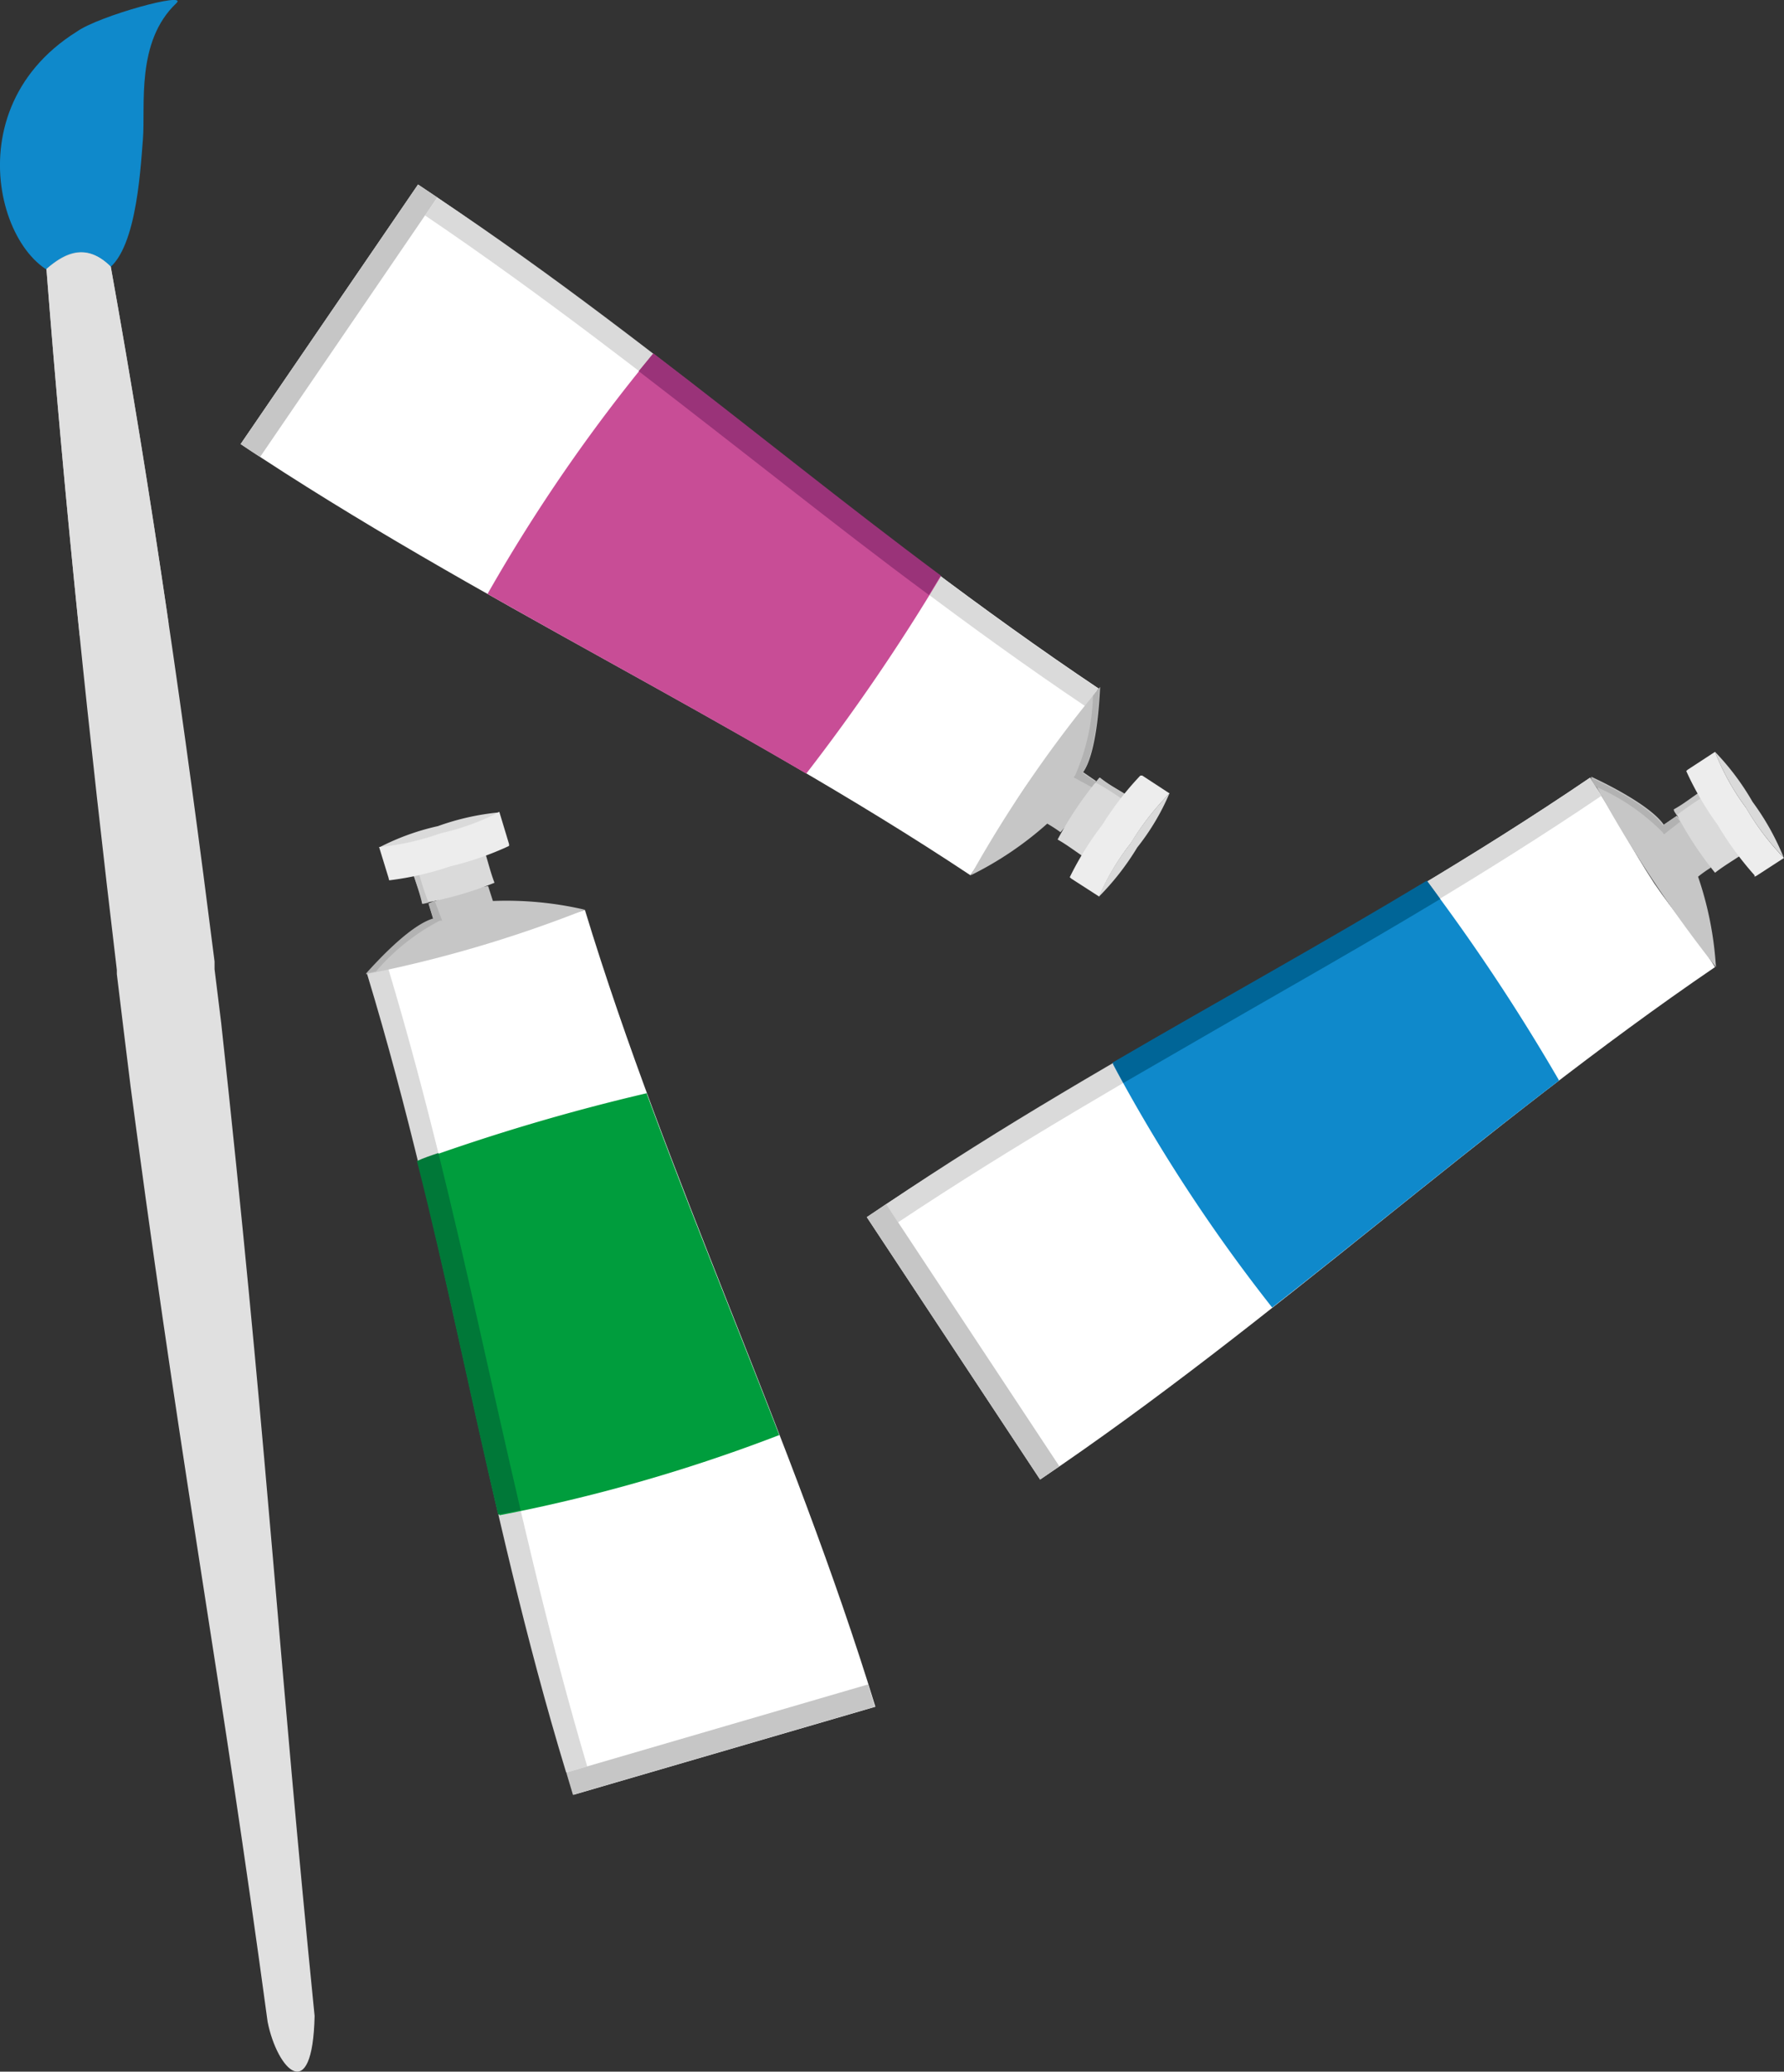 <svg xmlns="http://www.w3.org/2000/svg" viewBox="0 0 99.86 115.98"><rect x="0" y="0" width="99.86" height="115.98" fill="#333333" stroke="none"/><title>scuola-infanziaRisorsa 1</title><g data-name="Livello 2"><g data-name="Livello 1"><path d="M54.32 49C41.19 40.27 26.6 33.63 13.47 24.86l9.93-14.53c13.13 8.76 25 19.44 38.09 28.21-1.3 1.91-2.82 3.67-4.13 5.58-1.08 1.59-1.95 3.32-3.04 4.88z" fill="#fff" fill-rule="evenodd"/><path d="M23.79 12.06l.69-1c13.14 8.76 23.88 18.72 37 27.49l-.71 1c-13.09-8.81-23.91-18.64-36.98-27.49z" fill="#dadada" fill-rule="evenodd"/><path d="M45.13 43.31c-5.88-3.45-11.9-6.69-17.84-10.06a93.83 93.83 0 0 1 9.24-13.4c5.39 4.15 10.69 8.37 16.13 12.42a111.88 111.88 0 0 1-7.53 11.04z" fill="#c84d96" fill-rule="evenodd"/><path d="M14.56 25.58c-.37-.23-.73-.47-1.09-.72l9.93-14.53 1.08.72zM54.34 49a19.09 19.09 0 0 0 4.28-2.89 8.2 8.2 0 0 1 .74.48 14.57 14.57 0 0 0 2-2.86l-.73-.5c.7-1 .89-3.52.95-4.77A69.91 69.91 0 0 0 54.34 49z" fill="#c6c6c6" fill-rule="evenodd"/><path d="M61.15 44.09c.06-.11.11-.22.17-.32l-.73-.5c.7-1 .89-3.52.95-4.77l-.36.45a11.87 11.87 0 0 1-1 4.46l-.08.11z" fill="#b2b2b2" fill-rule="evenodd"/><path d="M59.2 47c.68.38 1.34.94 2 1.3.38-.59.81-1.23 1.27-1.91l1.07-1.54c-.6-.49-1.35-.81-2-1.31A20.26 20.26 0 0 0 59.2 47z" fill="#dadada" fill-rule="evenodd"/><path d="M63.53 44.89l-.07-.06c-.57-.46-1.32-.83-1.89-1.3-.09.09-.15.18-.24.28a15 15 0 0 1 2 1.31z" fill="#c6c6c6" fill-rule="evenodd"/><path d="M52 33.31c-2.71-2-5.36-4.06-8-6.12s-5.48-4.28-8.25-6.41l.82-1c5.5 4.2 10.66 8.4 16.09 12.44z" fill="#9a3379" fill-rule="evenodd"/><path d="M63.66 47.44a14.72 14.72 0 0 1-2.16 2.77 13.53 13.53 0 0 1 1.79-3 14.72 14.72 0 0 1 2.16-2.77 13.07 13.07 0 0 1-1.79 3z" fill="#dadada" fill-rule="evenodd"/><path d="M65.48 44.43zm-5.6 4.68l.09.08 1.55 1a13.53 13.53 0 0 1 1.79-3 14.72 14.72 0 0 1 2.16-2.77l-1.53-1h-.11a17.13 17.13 0 0 0-2.13 2.76 17.1 17.1 0 0 0-1.82 2.93z" fill="#ededed" fill-rule="evenodd"/><path d="M96 54.14C83 63 71.3 74 58.22 82.83l-9.7-14.69C61.59 59.29 76 52.39 89 43.54c1.28 1.93 2.34 4 3.61 5.93C93.7 51.08 95 52.54 96 54.14z" fill="#fff" fill-rule="evenodd"/><path d="M50.27 68.43l-.68-1C62.67 58.56 76 52.39 89 43.54c.23.34.45.68.66 1-13.07 8.84-26.25 15.14-39.39 23.89z" fill="#dadada" fill-rule="evenodd"/><path d="M87.27 60.49C81.85 64.63 76.57 69 71.21 73.2a92.47 92.47 0 0 1-8.91-13.62c5.86-3.42 11.79-6.73 17.59-10.23a111.88 111.88 0 0 1 7.38 11.14z" fill="#0f89cb" fill-rule="evenodd"/><path d="M59.3 82.09l-1.08.74-9.7-14.69 1.08-.73zM96.05 54.14a19.13 19.13 0 0 0-1-5.06 7.24 7.24 0 0 1 .72-.51 14.42 14.42 0 0 0-1.91-2.9l-.73.5c-.69-1-2.92-2.16-4.07-2.69a71.5 71.5 0 0 0 6.99 10.66z" fill="#c6c6c6" fill-rule="evenodd"/><path d="M94.05 46l-.24-.29-.73.5c-.69-1-2.92-2.16-4.07-2.69.1.17.2.34.29.51a11.89 11.89 0 0 1 3.77 2.57l.07.11z" fill="#b2b2b2" fill-rule="evenodd"/><path d="M96 48.86c.61-.48 1.37-.89 2-1.37-.39-.57-.83-1.22-1.28-1.9l-1-1.57c-.68.38-1.26.95-2 1.32A19.73 19.73 0 0 0 96 48.86z" fill="#dadada" fill-rule="evenodd"/><path d="M95.69 44.06h-.09c-.63.35-1.26.9-1.91 1.25 0 .13.11.21.16.33a19.27 19.27 0 0 1 2-1.34z" fill="#c6c6c6" fill-rule="evenodd"/><path d="M80.62 50.33c-2.89 1.74-5.79 3.42-8.69 5.08s-6 3.46-9.05 5.22c-.2-.35-.42-.78-.61-1.14 6-3.5 11.8-6.69 17.6-10.19.25.33.51.7.75 1.03z" fill="#006597" fill-rule="evenodd"/><path d="M98.1 44.89A14.26 14.26 0 0 1 99.84 48a14.25 14.25 0 0 1-2.12-2.8A13.29 13.29 0 0 1 96 42.09a14.25 14.25 0 0 1 2.1 2.8z" fill="#dadada" fill-rule="evenodd"/><path d="M96 42.08zm2.21 7l.11-.05 1.54-1a14.25 14.25 0 0 1-2.12-2.8A13.29 13.29 0 0 1 96 42.09l-1.53 1s-.09.08-.08.08a17 17 0 0 0 1.75 3A18.18 18.18 0 0 0 98.21 49z" fill="#ededed" fill-rule="evenodd"/><path d="M32.74 50.94C37.33 66.05 44.38 80.44 49 95.55l-16.9 4.93c-4.59-15.11-6.94-30.87-11.53-46 2.22-.64 4.51-1 6.73-1.69 1.82-.52 3.59-1.31 5.44-1.85z" fill="#fff" fill-rule="evenodd"/><path d="M32.87 98.89l-1.18.34c-4.59-15.1-6.56-29.62-11.15-44.73l1.18-.32c4.55 15.12 6.67 29.58 11.15 44.71z" fill="#dadada" fill-rule="evenodd"/><path d="M28.34 84.2q-.78-3.39-1.54-6.79c-.9-4-1.82-8.1-2.82-12.14a114.86 114.86 0 0 1 11.92-3.49c1.44 3.91 3 7.84 4.49 11.64.86 2.2 1.73 4.39 2.58 6.59a92.59 92.59 0 0 1-14.63 4.19z" fill="#009d3d" fill-rule="evenodd"/><path d="M35.58 62.37c1.4 3.77 2.89 7.56 4.34 11.24q1.21 3 2.4 6.11a91.81 91.81 0 0 1-13.6 3.89c-.49-2.11-1-4.22-1.44-6.33-.86-3.84-1.75-7.79-2.7-11.69a113.86 113.86 0 0 1 11-3.22m.63-1.17A114 114 0 0 0 23.39 65c1.63 6.58 3 13.23 4.57 19.83a92.18 92.18 0 0 0 15.66-4.49c-2.46-6.37-5.06-12.69-7.41-19.09z" fill="#009d3d"/><path d="M48.59 94.3c.13.42.26.83.38 1.25l-16.9 4.93c-.12-.42-.25-.83-.37-1.25zM32.74 50.93a19.39 19.39 0 0 0-5.15-.49s-.24-.76-.27-.84a15.21 15.21 0 0 0-3.33 1l.26.85c-1.21.35-2.93 2.15-3.77 3.09a70.54 70.54 0 0 0 12.26-3.61z" fill="#c6c6c6" fill-rule="evenodd"/><path d="M24.33 50.43l-.34.14.26.85c-1.21.35-2.93 2.15-3.77 3.09l.57-.13a11.92 11.92 0 0 1 3.57-2.84h.13z" fill="#b2b2b2" fill-rule="evenodd"/><path d="M27.68 49.42c-.28-.72-.45-1.57-.73-2.28l-2.19.66c-.63.19-1.24.36-1.8.51.16.76.53 1.48.69 2.26a20 20 0 0 0 4.03-1.15z" fill="#dadada" fill-rule="evenodd"/><path d="M23 48.3v.09c.14.72.48 1.48.63 2.21.13 0 .23-.05.36-.06a16.56 16.56 0 0 1-.7-2.28z" fill="#c6c6c6" fill-rule="evenodd"/><path d="M24.54 64.55c.81 3.28 1.56 6.54 2.29 9.8s1.52 6.79 2.31 10.19l-1.26.25C26.29 78.05 25 71.54 23.34 65c.38-.18.81-.32 1.2-.45z" fill="#007838" fill-rule="evenodd"/><path d="M24.51 46.25a14 14 0 0 1 3.43-.77 13.47 13.47 0 0 1-3.3 1.2 14.13 14.13 0 0 1-3.43.77 13.47 13.47 0 0 1 3.3-1.2z" fill="#dadada" fill-rule="evenodd"/><path d="M21.2 47.42zm7.29-.06a.27.27 0 0 0 0-.12l-.54-1.79a13.47 13.47 0 0 1-3.3 1.2 14.13 14.13 0 0 1-3.43.77l.54 1.76s0 .11.05.1a16.93 16.93 0 0 0 3.4-.78 17.2 17.2 0 0 0 3.28-1.14z" fill="#ededed" fill-rule="evenodd"/><path d="M5.66 15.27l-1.18.22c-3.95.8-7.63-9.06-.18-13.72C5.55.88 10.59-.5 9.87.18 7.59 2.34 8.15 5.9 8 7.79s-.41 6.79-2.34 7.48z" fill="#0f89cb" fill-rule="evenodd"/><path d="M2.6 15.06c1.12-1 2.29-1.43 3.6-.13q1.78 9.9 3.24 20a3.94 3.94 0 0 0-3.92.07c-.39.23-.74.44-1.06.59Q3.41 25.42 2.6 15.06z" fill="#c6c6c6" fill-rule="evenodd"/><path d="M17.61 112.86c-2-20-2.53-30.09-4.8-51.6-.15-1.39-.29-2.73-.43-4-.12-1-.25-2-.37-3v-.43c-1.66-13.16-3.52-26.15-5.81-38.9-1.31-1.3-2.48-.82-3.6.13C3.63 28.34 5 41.38 6.54 54.3v.23q.38 3.16.77 6.3c.11.81.22 1.63.33 2.48 2.76 20.53 4.7 30.39 7.34 49.88.54 2.7 2.52 4.75 2.63-.33z" fill="#e0e0e0" fill-rule="evenodd"/></g></g></svg>
